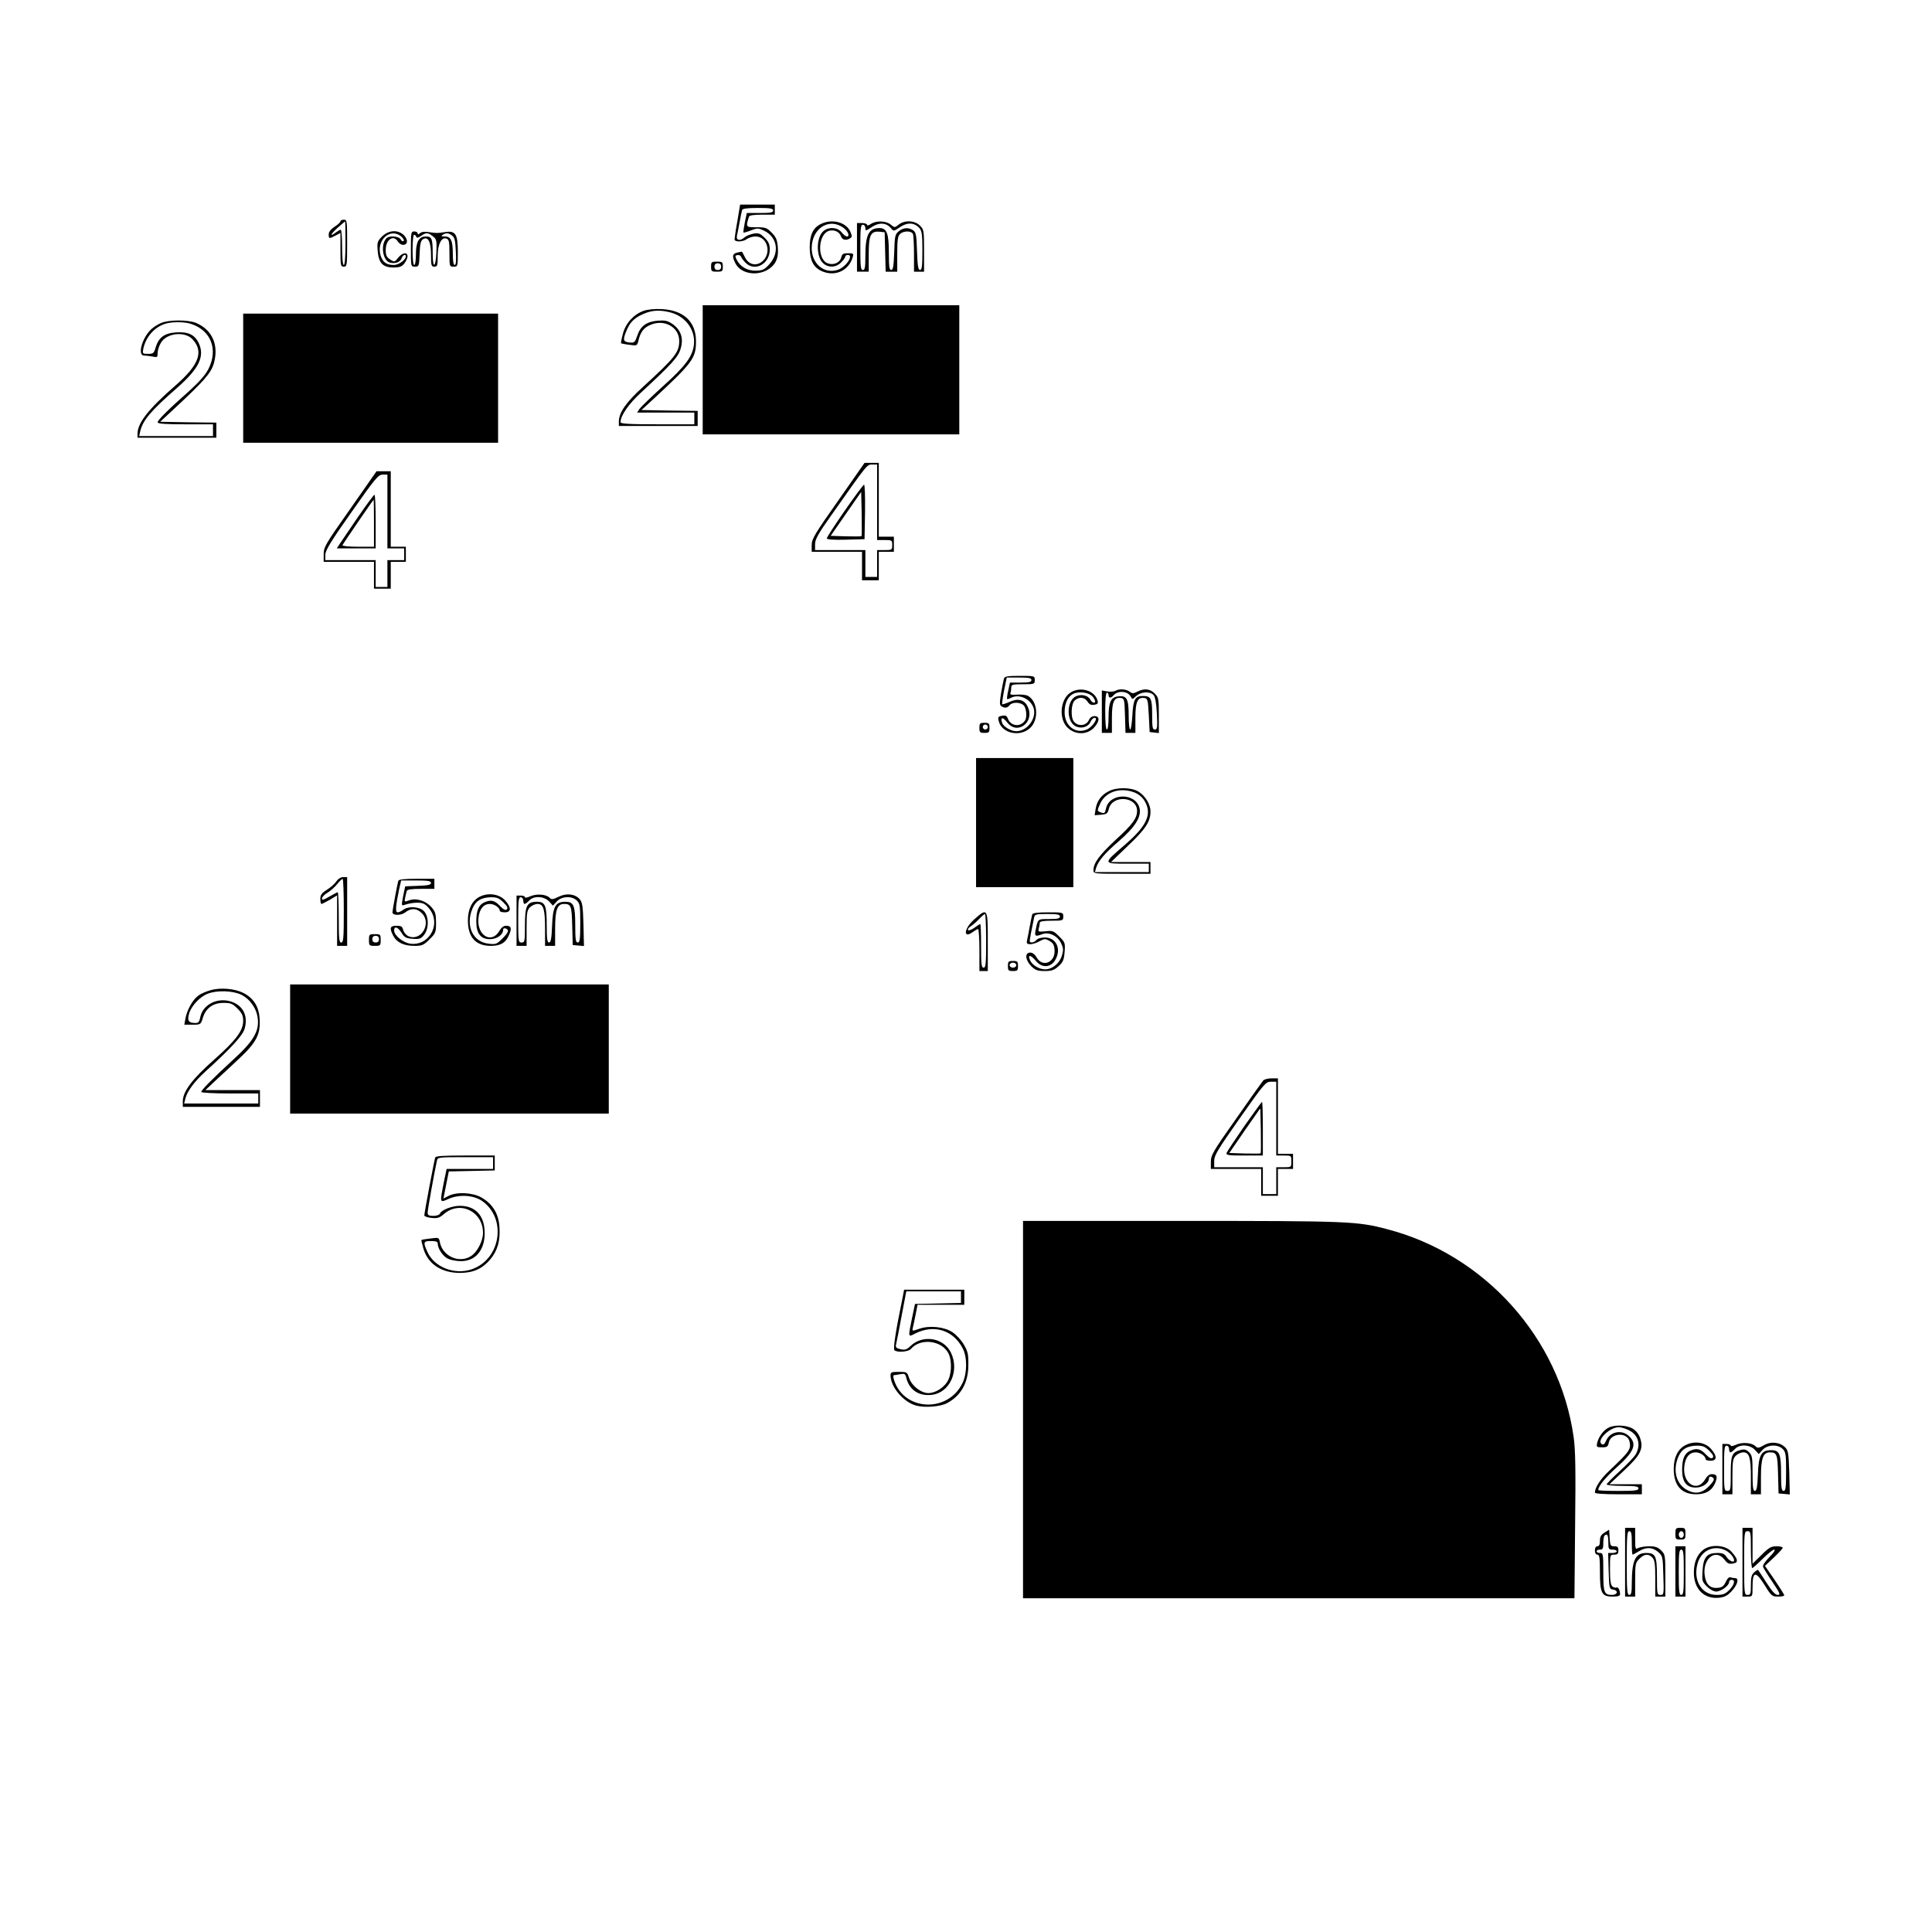 <?xml version="1.0" encoding="UTF-8" standalone="yes"?>
<svg version="1.0" xmlns="http://www.w3.org/2000/svg" width="304.8mm" height="304.8mm" viewBox="0 0 1152 1152" preserveAspectRatio="xMidYMid meet">
  <g transform="translate(0,1152) scale(0.1,-0.1)" fill="#000000" stroke="none">
    <path d="M4397 10203 c-10 -54 -17 -104 -17 -110 0 -18 51 -16 74 2 11 8 34
15 51 15 76 0 99 -111 32 -155 -35 -22 -74 -10 -94 29 -8 17 -17 32 -18 34 -1
2 -14 0 -29 -4 -30 -7 -32 -23 -11 -64 44 -85 194 -78 241 11 11 23 15 48 12
86 -4 44 -11 60 -37 86 -28 29 -37 32 -91 32 -63 0 -64 0 -44 63 2 8 27 12 79
12 l75 0 0 30 0 30 -103 0 -104 0 -16 -97z m213 62 c0 -12 -15 -15 -79 -15
l-78 0 -12 -57 c-6 -31 -10 -58 -8 -60 2 -1 22 4 44 13 39 15 44 15 80 -2 79
-39 93 -132 29 -201 -28 -31 -39 -36 -79 -37 -50 -1 -93 23 -114 65 -11 21
-10 25 4 28 10 2 19 -3 22 -10 2 -7 14 -23 27 -36 55 -55 144 -7 144 79 0 31
-7 46 -30 70 -27 26 -36 30 -67 25 -19 -4 -43 -13 -53 -22 -26 -23 -51 -20
-46 8 3 12 10 49 16 82 6 33 13 66 15 73 3 8 31 12 95 12 73 0 90 -3 90 -15z"/>
    <path d="M2030 10200 c0 -5 -16 -20 -35 -32 -23 -15 -35 -31 -35 -45 0 -27 2
-28 40 -8 l30 16 0 -101 c0 -93 1 -100 20 -100 19 0 20 7 20 140 0 133 -1 140
-20 140 -11 0 -20 -4 -20 -10z m30 -130 c0 -80 -4 -130 -10 -130 -6 0 -10 42
-10 105 0 58 -4 105 -8 105 -5 0 -17 -7 -28 -15 -40 -30 -35 -14 7 25 24 21
45 39 47 40 1 0 2 -58 2 -130z"/>
    <path d="M4894 10184 c-46 -22 -66 -65 -66 -140 1 -75 21 -116 68 -139 80 -38
165 -1 189 83 6 20 3 22 -28 22 -29 0 -36 -4 -41 -25 -8 -32 -46 -48 -81 -35
-65 25 -57 177 10 194 31 8 61 -7 70 -34 7 -21 30 -26 54 -11 12 8 12 14 2 38
-24 58 -110 81 -177 47z m136 -23 c27 -20 39 -51 20 -51 -7 0 -21 11 -32 25
-24 30 -75 34 -107 8 -46 -37 -46 -159 0 -195 31 -26 75 -23 104 7 14 13 25
29 25 35 0 5 7 10 15 10 39 0 -13 -76 -63 -90 -79 -24 -152 38 -152 130 0 118
104 185 190 121z"/>
    <path d="M5192 10184 c-12 -8 -22 -10 -22 -5 0 6 -13 11 -30 11 l-30 0 0 -145
0 -145 35 0 35 0 0 103 c0 117 12 141 67 135 l28 -3 3 -117 3 -118 34 0 35 0
0 104 c0 82 3 108 16 120 20 21 70 21 78 0 3 -9 6 -63 6 -120 l0 -104 30 0 30
0 0 125 c0 120 -1 127 -25 150 -30 31 -91 34 -126 6 -24 -19 -25 -19 -48 0
-28 23 -88 25 -119 3z m120 -24 c16 -20 17 -20 55 6 44 30 87 27 116 -7 14
-17 17 -41 17 -135 0 -92 -3 -114 -14 -114 -11 0 -15 24 -18 111 -3 96 -6 113
-22 125 -27 19 -59 18 -87 -5 -22 -18 -24 -28 -27 -125 -3 -83 -7 -106 -18
-106 -11 0 -14 21 -14 103 0 115 -12 147 -56 147 -64 0 -84 -41 -84 -166 0
-68 -3 -84 -15 -84 -13 0 -15 22 -15 135 0 113 2 135 15 135 8 0 15 -9 15 -20
0 -18 2 -18 38 6 43 29 86 27 114 -6z"/>
    <path d="M2278 10110 c-28 -29 -30 -35 -26 -86 6 -73 31 -99 94 -99 36 0 50 5
65 24 10 13 19 32 19 42 0 28 -31 23 -56 -8 -21 -26 -22 -27 -48 -10 -21 14
-26 25 -26 57 0 61 46 93 72 50 7 -11 21 -20 31 -20 28 0 32 29 7 56 -35 36
-92 33 -132 -6z m113 1 c13 -11 20 -23 16 -28 -5 -4 -13 0 -18 10 -12 20 -71
24 -87 4 -34 -40 -19 -132 23 -143 33 -8 63 3 70 27 6 18 25 27 25 11 0 -21
-43 -52 -71 -52 -45 0 -67 16 -80 58 -26 89 57 166 122 113z"/>
    <path d="M2450 10035 c0 -105 0 -105 25 -105 23 0 24 3 27 76 2 61 7 79 21 88
30 18 47 -17 47 -96 0 -61 2 -68 20 -68 18 0 20 7 20 64 0 71 23 115 53 103
14 -5 17 -21 17 -87 0 -79 0 -80 25 -80 25 0 25 1 25 88 0 107 -14 128 -77
118 -47 -7 -49 -7 -96 0 -23 4 -43 2 -52 -6 -10 -9 -15 -9 -15 -1 0 6 -9 11
-20 11 -19 0 -20 -7 -20 -105z m131 76 c22 -17 24 -24 21 -95 -4 -95 -22 -101
-22 -7 0 88 -5 101 -41 101 -41 0 -59 -32 -59 -107 0 -35 -4 -63 -10 -63 -6 0
-10 37 -10 90 0 50 4 90 9 90 5 0 11 -5 13 -12 3 -8 11 -7 28 5 31 22 42 21
71 -2z m114 5 c16 -12 20 -29 23 -95 3 -55 1 -81 -7 -81 -7 0 -11 24 -11 66 0
79 -11 104 -48 104 -21 0 -24 2 -12 10 21 13 33 12 55 -4z"/>
    <path d="M4240 9930 c0 -28 3 -30 35 -30 32 0 35 2 35 30 0 28 -3 30 -35 30
-32 0 -35 -2 -35 -30z m60 0 c0 -13 -7 -20 -20 -20 -13 0 -20 7 -20 20 0 13 7
20 20 20 13 0 20 -7 20 -20z"/>
    <path d="M4190 9315 l0 -385 765 0 765 0 0 385 0 385 -765 0 -765 0 0 -385z"/>
    <path d="M3836 9666 c-59 -22 -106 -74 -122 -137 -8 -29 -12 -54 -11 -56 2 -1
24 -6 50 -9 44 -6 46 -6 53 22 13 56 33 81 75 98 83 34 169 -16 169 -97 0 -68
-25 -99 -215 -273 -102 -92 -145 -155 -145 -208 l0 -26 235 0 235 0 0 45 0 45
-167 2 -168 3 65 60 c240 222 260 249 260 350 0 117 -73 185 -204 192 -46 2
-85 -2 -110 -11z m154 -7 c94 -21 156 -102 148 -191 -7 -72 -49 -129 -186
-252 -67 -61 -129 -121 -138 -133 l-15 -23 170 0 171 0 0 -35 0 -35 -220 0
c-169 0 -220 3 -220 13 1 40 48 108 123 177 184 170 223 213 236 263 18 61 0
111 -49 145 -29 20 -44 23 -88 20 -67 -6 -103 -32 -122 -89 -14 -41 -17 -44
-47 -41 -38 4 -40 15 -18 69 19 46 41 70 80 91 60 31 108 37 175 21z"/>
    <path d="M1450 9265 l0 -385 760 0 760 0 0 385 0 385 -760 0 -760 0 0 -385z"/>
    <path d="M960 9594 c-19 -8 -45 -25 -58 -37 -55 -51 -84 -157 -43 -157 10 0
33 -3 50 -6 29 -6 31 -5 31 22 0 16 9 43 20 61 35 58 142 69 188 20 68 -73 39
-153 -101 -275 -162 -141 -227 -224 -227 -289 l0 -23 235 0 235 0 0 45 0 45
-167 2 -168 3 70 65 c189 175 233 224 250 283 31 109 -9 201 -107 242 -48 19
-162 19 -208 -1z m181 -6 c117 -39 160 -151 103 -266 -18 -36 -53 -76 -112
-130 -128 -113 -192 -177 -192 -190 0 -9 47 -12 165 -12 l165 0 0 -35 0 -35
-220 0 -220 0 6 28 c16 67 63 122 224 263 127 112 162 185 125 263 -24 51 -64
69 -136 64 -69 -5 -103 -30 -121 -90 -10 -34 -14 -38 -45 -38 -34 0 -34 1 -28
33 16 70 67 127 132 147 41 12 115 12 154 -2z"/>
    <path d="M4998 8535 c-141 -200 -158 -229 -158 -265 l0 -40 150 0 150 0 0 -85
0 -85 50 0 50 0 0 85 0 85 45 0 45 0 0 45 0 45 -45 0 -45 0 0 220 0 220 -42 0
-43 0 -157 -225z m232 -10 l0 -225 45 0 c43 0 45 -1 45 -30 0 -29 -2 -30 -45
-30 l-45 0 0 -80 0 -80 -35 0 -35 0 0 80 0 80 -150 0 -150 0 0 35 c0 29 18 62
97 173 220 312 212 302 244 302 l29 0 0 -225z"/>
    <path d="M5037 8475 c-59 -85 -107 -159 -107 -165 0 -7 37 -10 113 -8 l112 3
3 163 c1 89 -1 162 -6 162 -4 0 -56 -70 -115 -155z m100 -152 c-3 -2 -45 -2
-94 -1 l-90 3 91 131 91 131 3 -130 c1 -71 1 -132 -1 -134z"/>
    <path d="M2088 8485 c-148 -210 -158 -227 -158 -270 l0 -45 150 0 150 0 0 -80
0 -80 50 0 50 0 0 80 0 80 45 0 45 0 0 45 0 45 -45 0 -45 0 0 225 0 225 -42 0
-43 0 -157 -225z m222 -15 l0 -220 50 0 50 0 0 -35 0 -35 -50 0 -50 0 0 -80 0
-80 -35 0 -35 0 0 80 0 80 -150 0 -150 0 0 33 c0 25 32 78 157 255 141 201
159 222 185 222 l28 0 0 -220z"/>
    <path d="M2135 8438 c-49 -72 -98 -144 -108 -159 l-19 -29 116 0 116 0 0 160
c0 88 -3 160 -7 160 -5 -1 -48 -60 -98 -132z m95 -38 l0 -140 -96 0 c-53 0
-94 4 -92 9 4 10 182 270 186 271 1 0 2 -63 2 -140z"/>
    <path d="M5986 7473 c-3 -10 -10 -49 -17 -87 -9 -56 -9 -70 2 -77 20 -13 35
-11 49 6 16 20 64 19 84 -1 16 -16 21 -71 8 -90 -27 -41 -84 -35 -102 10 -7
19 -14 22 -35 18 -23 -4 -26 -8 -20 -31 17 -73 125 -98 186 -43 55 49 48 160
-12 193 -12 6 -41 9 -65 7 -34 -2 -43 0 -39 10 3 8 5 22 5 33 0 17 8 19 70 19
68 0 70 1 70 25 0 25 -1 25 -89 25 -77 0 -90 -3 -95 -17z m164 -8 c0 -12 -14
-15 -64 -15 l-64 0 -10 -47 c-6 -26 -9 -49 -7 -51 2 -2 12 1 23 7 51 27 124
-10 137 -68 13 -61 -43 -131 -105 -131 -32 0 -78 27 -85 51 -11 34 5 35 31 1
61 -78 166 3 122 94 -19 42 -58 52 -108 29 -22 -10 -42 -16 -44 -14 -2 2 3 39
11 82 l16 77 73 0 c59 0 74 -3 74 -15z"/>
    <path d="M6384 7391 c-64 -40 -73 -162 -15 -213 45 -40 111 -40 152 1 36 37
39 71 6 71 -16 0 -28 -9 -35 -25 -16 -34 -66 -38 -89 -7 -20 25 -16 106 5 125
26 24 59 21 77 -7 11 -17 22 -22 41 -18 20 3 23 9 18 26 -17 59 -102 84 -160
47z m134 -28 c6 -9 12 -20 12 -25 0 -15 -19 -8 -29 11 -14 25 -54 34 -86 19
-55 -25 -58 -147 -4 -177 34 -19 77 -7 91 24 6 14 17 25 25 25 24 0 -13 -56
-47 -70 -67 -28 -131 21 -132 101 -1 61 24 106 65 117 38 10 87 -1 105 -25z"/>
    <path d="M6651 7401 c-8 -5 -29 -7 -48 -4 l-33 6 0 -127 0 -126 30 0 30 0 0
89 c0 97 13 125 54 119 20 -3 21 -10 24 -105 l3 -103 29 0 30 0 0 89 c0 97 13
125 54 119 19 -3 21 -11 26 -103 l5 -100 28 -3 27 -3 0 106 c0 99 -2 107 -25
130 -27 28 -63 32 -103 11 -24 -12 -30 -12 -47 0 -21 16 -63 18 -84 5z m90
-33 c11 -20 11 -20 34 2 27 25 80 29 102 7 11 -11 17 -43 21 -111 4 -84 3 -96
-12 -96 -14 0 -16 13 -16 88 0 98 -7 112 -56 112 -46 0 -57 -21 -62 -116 -3
-46 -8 -84 -13 -84 -5 0 -9 37 -9 83 0 100 -11 120 -60 115 -46 -4 -60 -33
-60 -125 0 -42 -4 -73 -10 -73 -6 0 -10 43 -10 110 0 67 4 110 10 110 6 0 10
-7 10 -15 0 -19 14 -19 30 -1 24 30 84 26 101 -6z"/>
    <path d="M5840 7180 c0 -27 3 -30 30 -30 27 0 30 3 30 30 0 27 -3 30 -30 30
-27 0 -30 -3 -30 -30z m50 5 c0 -8 -7 -15 -15 -15 -8 0 -15 7 -15 15 0 8 7 15
15 15 8 0 15 -7 15 -15z"/>
    <path d="M5820 6615 l0 -385 290 0 290 0 0 385 0 385 -290 0 -290 0 0 -385z"/>
    <path d="M6611 6802 c-44 -22 -70 -57 -78 -105 l-6 -38 39 3 c33 3 39 7 46 36
22 84 168 73 168 -13 0 -44 -26 -80 -129 -174 -96 -90 -131 -137 -131 -180 0
-21 4 -21 170 -21 l170 0 0 35 0 35 -117 0 -118 0 102 98 c105 100 133 143
133 204 0 42 -31 93 -72 118 -42 26 -130 27 -177 2z m138 -2 c47 -13 79 -46
92 -93 17 -63 -21 -127 -132 -223 -135 -116 -135 -114 16 -114 l125 0 0 -25 0
-25 -161 0 -160 0 6 23 c13 43 51 88 136 161 97 84 135 144 124 196 -21 94
-179 94 -200 0 -7 -31 -9 -33 -37 -22 -16 7 -16 10 2 50 30 66 107 96 189 72z"/>
    <path d="M2006 6265 c-9 -14 -34 -36 -56 -50 -32 -20 -40 -31 -40 -55 0 -17 3
-30 7 -30 3 0 26 11 50 25 l43 26 0 -151 0 -150 30 0 30 0 0 205 0 205 -24 0
c-14 0 -30 -10 -40 -25z m44 -175 c0 -162 -2 -190 -15 -190 -13 0 -15 23 -15
150 0 83 -3 150 -6 150 -3 0 -25 -12 -50 -26 -34 -20 -44 -23 -44 -11 0 8 15
24 33 34 18 11 44 34 57 51 14 17 28 31 33 31 4 1 7 -84 7 -189z"/>
    <path d="M2375 6268 c-5 -15 -35 -176 -35 -188 0 -20 52 -20 77 0 34 27 69 25
98 -5 61 -60 -4 -171 -80 -137 -14 6 -27 23 -31 37 -5 21 -12 25 -40 25 -39 0
-43 -14 -19 -60 21 -40 63 -60 126 -60 46 0 55 4 90 39 37 36 39 42 39 99 0
50 -4 66 -26 91 -33 39 -90 58 -133 43 -30 -11 -31 -10 -25 16 3 15 7 33 10
40 2 8 28 12 84 12 l80 0 0 30 0 30 -105 0 c-76 0 -107 -4 -110 -12z m195 -13
c0 -11 -18 -15 -77 -17 l-77 -3 -12 -58 c-11 -58 -11 -59 10 -52 43 14 94 17
115 5 12 -6 31 -26 41 -43 56 -91 -18 -208 -123 -194 -44 6 -97 49 -97 79 0
28 23 21 45 -15 17 -27 27 -32 67 -35 40 -3 49 1 67 24 29 37 29 109 -1 141
-25 27 -93 32 -124 8 -10 -8 -25 -15 -33 -15 -15 0 -12 36 9 138 l12 52 89 0
c71 0 89 -3 89 -15z"/>
    <path d="M2860 6173 c-45 -23 -70 -73 -70 -141 0 -101 46 -152 137 -152 58 0
90 19 109 67 17 39 12 53 -19 53 -14 0 -28 -11 -39 -30 -47 -82 -137 -27 -125
77 6 53 30 83 68 83 27 0 59 -22 59 -41 0 -5 14 -9 30 -9 39 0 40 28 3 70 -36
40 -102 49 -153 23z m142 -34 c22 -22 28 -33 20 -41 -8 -8 -19 -2 -41 20 -31
34 -55 39 -94 21 -33 -15 -47 -49 -47 -113 0 -72 26 -106 81 -106 41 0 79 26
79 55 0 9 6 12 15 9 23 -9 18 -23 -20 -61 -33 -33 -39 -35 -81 -30 -94 10
-139 105 -98 207 19 48 53 69 112 70 36 0 49 -6 74 -31z"/>
    <path d="M3163 6176 c-18 -8 -33 -11 -33 -6 0 6 -11 10 -25 10 l-25 0 0 -150
0 -150 30 0 30 0 0 105 c0 92 3 108 20 125 11 11 31 20 45 20 36 0 45 -32 45
-151 l0 -99 30 0 30 0 0 103 c0 112 13 147 53 147 42 0 46 -11 49 -130 l3
-115 34 -3 33 -3 -3 129 c-3 110 -7 133 -23 151 -28 31 -78 37 -125 14 -34
-17 -42 -18 -54 -6 -20 21 -78 25 -114 9z m-43 -26 c0 -11 4 -20 8 -20 5 0 17
9 27 20 27 30 89 27 119 -5 l23 -25 23 25 c30 32 91 34 120 5 18 -18 20 -33
20 -135 0 -96 -3 -115 -15 -115 -12 0 -15 18 -15 103 0 118 -9 140 -59 140
-59 0 -75 -28 -79 -143 -3 -77 -8 -100 -18 -100 -11 0 -14 22 -14 103 0 118
-9 140 -58 140 -60 0 -72 -23 -72 -140 0 -96 -1 -103 -20 -103 -19 0 -20 7
-20 135 0 113 2 135 15 135 8 0 15 -9 15 -20z"/>
    <path d="M5808 6037 c-63 -57 -66 -119 -4 -72 11 8 23 15 28 15 4 0 8 -56 8
-125 l0 -125 25 0 25 0 0 175 c0 202 -1 204 -82 132z m72 -127 c0 -136 -2
-160 -15 -160 -13 0 -15 21 -15 130 0 72 -2 130 -5 130 -3 0 -19 -10 -35 -22
-16 -12 -33 -18 -37 -14 -5 5 3 15 17 24 14 9 36 29 50 44 14 15 28 27 33 28
4 0 7 -72 7 -160z"/>
    <path d="M6155 6068 c-2 -7 -9 -40 -15 -73 -6 -33 -13 -70 -16 -82 -4 -19 0
-23 20 -23 13 0 38 8 55 18 28 15 33 16 58 2 22 -12 29 -24 31 -54 6 -74 -71
-107 -106 -46 -11 19 -25 30 -39 30 -34 0 -30 -44 6 -81 25 -24 37 -29 80 -29
42 0 56 5 82 28 27 24 33 37 37 85 4 54 3 58 -32 93 -34 34 -40 36 -82 31 -43
-4 -45 -3 -40 17 3 11 6 27 6 34 0 8 21 12 70 12 68 0 70 1 70 25 0 25 -1 25
-90 25 -64 0 -92 -4 -95 -12z m165 -13 c0 -12 -14 -15 -64 -15 -70 0 -67 2
-81 -67 -7 -36 -2 -39 40 -23 39 15 91 -10 112 -54 14 -30 15 -41 4 -76 -13
-44 -57 -80 -99 -80 -35 0 -77 25 -90 54 -16 36 3 34 35 -4 37 -45 92 -40 118
11 34 64 1 129 -65 129 -21 0 -43 -6 -50 -15 -14 -17 -40 -20 -40 -5 0 8 12
73 26 138 4 20 10 22 79 22 60 0 75 -3 75 -15z"/>
    <path d="M2200 5915 c0 -33 2 -35 35 -35 33 0 35 2 35 35 0 33 -2 35 -35 35
-33 0 -35 -2 -35 -35z m60 5 c0 -13 -7 -20 -20 -20 -13 0 -20 7 -20 20 0 13 7
20 20 20 13 0 20 -7 20 -20z"/>
    <path d="M6010 5760 c0 -27 3 -30 30 -30 27 0 30 3 30 30 0 27 -3 30 -30 30
-27 0 -30 -3 -30 -30z m50 5 c0 -8 -9 -15 -20 -15 -11 0 -20 7 -20 15 0 8 9
15 20 15 11 0 20 -7 20 -15z"/>
    <path d="M1730 5265 l0 -385 950 0 950 0 0 385 0 385 -950 0 -950 0 0 -385z"/>
    <path d="M1257 5616 c-27 -7 -61 -22 -75 -33 -33 -24 -67 -85 -76 -135 l-7
-38 49 0 c48 0 49 1 61 39 17 59 61 91 123 91 44 0 54 -4 84 -34 27 -27 34
-42 34 -73 0 -59 -43 -116 -176 -234 -128 -113 -184 -188 -184 -246 l0 -33
230 0 230 0 0 50 0 50 -162 0 -163 0 56 53 c31 28 95 88 142 132 106 99 131
147 125 240 -4 73 -36 123 -96 154 -51 26 -136 34 -195 17z m181 -27 c53 -26
93 -83 99 -143 9 -76 -27 -136 -148 -246 -123 -113 -189 -180 -189 -191 0 -5
77 -9 170 -9 l170 0 0 -30 0 -30 -221 0 -221 0 7 28 c10 44 54 103 119 162
153 139 224 216 235 257 22 79 -12 142 -88 163 -81 22 -163 -23 -177 -96 -5
-26 -11 -34 -28 -34 -42 0 -51 14 -38 58 14 46 67 102 114 118 55 20 146 17
196 -7z"/>
    <path d="M7532 5077 c-6 -7 -79 -109 -161 -227 -138 -195 -151 -218 -151 -257
l0 -43 150 0 150 0 0 -80 0 -80 50 0 50 0 0 80 0 80 45 0 45 0 0 45 0 45 -45
0 -45 0 0 225 0 225 -39 0 c-21 0 -43 -6 -49 -13z m78 -227 l0 -220 45 0 c45
0 45 0 45 -35 0 -35 0 -35 -45 -35 l-45 0 0 -80 0 -80 -40 0 -40 0 0 80 0 80
-145 0 -145 0 0 38 c0 33 21 67 153 255 145 206 154 217 185 217 l32 0 0 -220z"/>
    <path d="M7420 4806 c-55 -80 -103 -152 -106 -160 -5 -14 9 -16 105 -16 l111
0 0 160 c0 88 -2 160 -5 160 -2 0 -49 -65 -105 -144z m97 -163 c-3 -2 -46 -2
-96 -1 l-91 3 92 134 93 133 3 -132 c1 -73 1 -135 -1 -137z"/>
    <path d="M2595 4618 c-6 -17 -65 -331 -65 -345 0 -6 19 -13 43 -15 35 -4 47 0
74 23 96 83 234 15 233 -114 -1 -49 -35 -114 -72 -137 -70 -45 -168 -1 -185
82 -6 30 -6 30 -57 23 -28 -3 -52 -7 -53 -9 -2 -1 4 -25 12 -52 27 -91 107
-144 217 -144 79 0 133 24 180 79 44 52 62 111 56 195 -5 80 -41 138 -108 176
-54 30 -147 34 -196 9 l-30 -16 16 81 16 81 137 3 137 3 0 44 0 45 -175 0
c-132 0 -177 -3 -180 -12z m345 -33 l0 -35 -139 0 -138 0 -17 -82 c-24 -123
-25 -121 30 -96 62 27 147 22 197 -12 151 -104 114 -350 -62 -409 -101 -34
-221 13 -262 103 -27 59 -25 66 21 66 29 0 40 -4 40 -15 0 -29 30 -75 60 -90
16 -8 51 -15 79 -15 86 0 141 65 141 167 0 104 -54 163 -148 163 -47 0 -111
-25 -119 -47 -3 -7 -20 -13 -39 -13 -27 0 -34 4 -34 20 0 17 39 235 55 308 5
22 7 22 170 22 l165 0 0 -35z"/>
    <path d="M6100 3115 l0 -1125 1644 0 1644 0 4 433 c4 336 2 454 -9 530 -84
590 -531 1087 -1113 1238 -177 47 -230 49 -1227 49 l-943 0 0 -1125z"/>
    <path d="M5381 3778 c-42 -204 -57 -304 -47 -310 20 -14 83 -8 97 8 56 67 183
53 224 -25 23 -46 20 -131 -8 -172 -29 -44 -87 -73 -127 -64 -42 9 -87 49
-100 90 -11 34 -13 35 -61 35 -44 0 -49 -2 -49 -22 1 -69 77 -158 152 -179 52
-14 144 -7 184 14 83 43 128 122 128 227 1 65 -3 82 -27 123 -15 26 -46 59
-67 73 -50 33 -137 42 -198 21 -43 -15 -44 -15 -39 6 3 12 11 48 17 80 l11 57
140 0 139 0 0 45 0 45 -179 0 -180 0 -10 -52z m349 7 l0 -34 -137 -3 -137 -3
-18 -85 c-24 -117 -24 -114 20 -91 111 56 227 20 283 -90 27 -53 26 -149 -2
-206 -86 -178 -346 -168 -407 15 -6 17 -7 32 -3 32 5 0 22 3 38 6 27 5 31 3
37 -22 18 -72 75 -110 152 -101 107 12 167 143 114 252 -43 89 -168 109 -241
39 -22 -21 -33 -25 -59 -19 -26 6 -31 11 -27 28 3 12 18 88 33 170 l28 147
163 0 163 0 0 -35z"/>
    <path d="M9591 3007 c-30 -15 -58 -53 -67 -89 -6 -26 -4 -28 29 -28 30 0 35 4
40 29 12 57 109 63 123 7 11 -47 2 -60 -121 -176 -52 -49 -85 -100 -85 -130 0
-6 50 -10 140 -10 l140 0 0 30 0 30 -96 0 -97 0 86 81 c99 92 118 130 97 193
-7 23 -24 45 -44 57 -36 22 -109 25 -145 6z m113 -11 c62 -26 83 -85 51 -145
-8 -16 -51 -61 -95 -101 -44 -40 -80 -77 -80 -81 0 -5 43 -9 95 -9 78 0 95 -3
95 -15 0 -12 -20 -15 -120 -15 -66 0 -120 2 -120 5 0 23 41 73 105 131 109 97
128 142 80 189 -42 43 -114 30 -138 -25 -9 -21 -16 -27 -26 -21 -34 21 46 101
102 101 10 0 33 -6 51 -14z"/>
    <path d="M10050 2903 c-45 -23 -70 -73 -70 -141 0 -100 46 -152 134 -152 57 0
94 22 113 67 16 39 11 53 -20 53 -14 0 -28 -11 -39 -30 -47 -82 -137 -27 -125
77 6 53 30 83 68 83 27 0 59 -22 59 -41 0 -5 14 -9 30 -9 39 0 40 28 2 71 -35
40 -100 49 -152 22z m142 -34 c22 -22 28 -33 20 -41 -8 -8 -19 -2 -41 20 -31
34 -55 39 -94 21 -33 -15 -47 -49 -47 -113 0 -72 26 -106 81 -106 41 0 79 26
79 55 0 9 6 12 15 9 23 -9 18 -23 -19 -60 -40 -40 -83 -45 -134 -14 -58 36
-77 113 -46 190 19 48 53 69 112 70 36 0 49 -6 74 -31z"/>
    <path d="M10353 2906 c-18 -8 -33 -11 -33 -6 0 6 -11 10 -25 10 l-25 0 0 -150
0 -150 30 0 30 0 0 105 c0 92 3 108 20 125 11 11 31 20 45 20 36 0 45 -32 45
-151 l0 -99 30 0 30 0 0 103 c0 112 13 147 53 147 42 0 46 -11 49 -130 l3
-115 34 -3 33 -3 -3 130 c-4 116 -6 133 -25 151 -31 31 -86 37 -127 12 -30
-17 -37 -18 -49 -6 -21 22 -79 26 -115 10z m-43 -26 c0 -11 4 -20 8 -20 5 0
17 9 27 20 27 30 89 27 119 -5 l23 -25 23 25 c30 32 91 34 120 5 18 -18 20
-33 20 -135 0 -96 -3 -115 -15 -115 -12 0 -15 18 -15 103 0 118 -9 140 -59
140 -59 0 -75 -28 -79 -143 -3 -77 -8 -100 -18 -100 -11 0 -14 22 -14 105 0
93 -2 107 -21 126 -15 15 -28 19 -47 14 -55 -14 -62 -29 -62 -142 0 -96 -1
-103 -20 -103 -19 0 -20 7 -20 135 0 113 2 135 15 135 8 0 15 -9 15 -20z"/>
    <path d="M9690 2205 l0 -205 30 0 30 0 0 100 c0 94 2 103 25 125 29 30 56 32
78 7 14 -15 17 -40 17 -125 l0 -107 30 0 30 0 0 125 c0 120 -1 127 -25 150
-19 19 -35 25 -70 25 -26 0 -55 -5 -66 -10 -18 -10 -19 -7 -19 55 l0 65 -30 0
-30 0 0 -205z m40 115 c0 -38 2 -70 5 -70 2 0 19 9 37 20 44 27 81 25 115 -4
27 -24 28 -27 31 -140 4 -112 3 -116 -17 -116 -20 0 -21 5 -21 109 0 123 -8
141 -64 141 -65 0 -85 -43 -86 -177 0 -58 -3 -73 -15 -73 -13 0 -15 28 -15
190 0 162 2 190 15 190 12 0 15 -14 15 -70z"/>
    <path d="M9990 2375 c0 -32 2 -35 30 -35 28 0 30 3 30 35 0 32 -2 35 -30 35
-28 0 -30 -3 -30 -35z m50 -5 c0 -11 -7 -20 -15 -20 -8 0 -15 9 -15 20 0 11 7
20 15 20 8 0 15 -9 15 -20z"/>
    <path d="M10390 2205 l0 -205 30 0 c30 0 30 0 30 59 0 92 18 95 71 11 41 -67
46 -70 81 -70 21 0 38 3 37 8 0 4 -26 45 -57 91 l-58 84 53 50 c29 27 53 54
53 58 0 5 -17 9 -37 9 -32 0 -46 -8 -90 -52 l-53 -52 0 107 0 107 -30 0 -30 0
0 -205z m50 75 c0 -60 4 -110 8 -110 4 0 32 25 62 55 30 30 61 55 69 55 9 0
-2 -18 -28 -44 -28 -29 -42 -50 -38 -60 4 -9 29 -50 57 -91 44 -66 48 -75 30
-75 -14 0 -34 21 -67 73 -25 39 -48 74 -50 76 -1 2 -12 -4 -23 -14 -16 -14
-20 -31 -20 -77 0 -51 -2 -58 -20 -58 -19 0 -20 7 -20 190 0 183 1 190 20 190
19 0 20 -7 20 -110z"/>
    <path d="M9568 2382 c-21 -13 -28 -24 -28 -49 0 -23 -5 -33 -15 -33 -9 0 -15
-9 -15 -25 0 -16 6 -25 15 -25 12 0 15 -18 15 -103 0 -127 10 -147 76 -147 31
0 44 4 44 14 0 24 -12 46 -21 40 -6 -3 -16 0 -24 6 -11 9 -15 36 -15 101 0 88
0 89 25 89 20 0 25 5 25 25 0 20 -5 25 -24 25 -23 0 -25 4 -28 49 l-3 50 -27
-17z m22 -57 c0 -41 2 -45 25 -45 14 0 25 -4 25 -10 0 -5 -11 -10 -25 -10
l-26 0 3 -107 c3 -103 4 -108 26 -111 33 -5 28 -32 -6 -32 -47 0 -52 14 -52
137 0 106 -1 113 -20 113 -11 0 -20 5 -20 10 0 6 9 10 20 10 17 0 20 7 20 38
0 21 3 42 7 45 16 16 23 4 23 -38z"/>
    <path d="M9990 2150 l0 -150 30 0 30 0 0 150 0 150 -30 0 -30 0 0 -150z m50
-5 c0 -113 -2 -135 -15 -135 -13 0 -15 22 -15 135 0 113 2 135 15 135 13 0 15
-22 15 -135z"/>
    <path d="M10155 2278 c-36 -28 -55 -75 -55 -135 0 -98 61 -159 150 -150 35 4
51 13 77 41 34 37 44 76 19 76 -8 0 -20 2 -28 5 -8 3 -19 -8 -28 -28 -12 -25
-22 -33 -48 -35 -44 -4 -69 19 -77 72 -15 100 63 165 117 97 18 -24 28 -28 51
-24 22 4 26 9 22 27 -4 11 -20 33 -36 49 -39 36 -121 39 -164 5z m135 -3 c26
-13 50 -42 50 -59 0 -16 -30 -3 -44 19 -13 20 -25 25 -55 25 -63 0 -84 -25
-89 -103 -4 -63 -3 -68 26 -97 17 -17 41 -30 55 -30 28 0 77 35 77 56 0 8 7
14 15 14 24 0 17 -29 -14 -61 -24 -24 -38 -29 -76 -29 -90 0 -142 89 -112 190
22 76 98 110 167 75z"/>
  </g>
</svg>